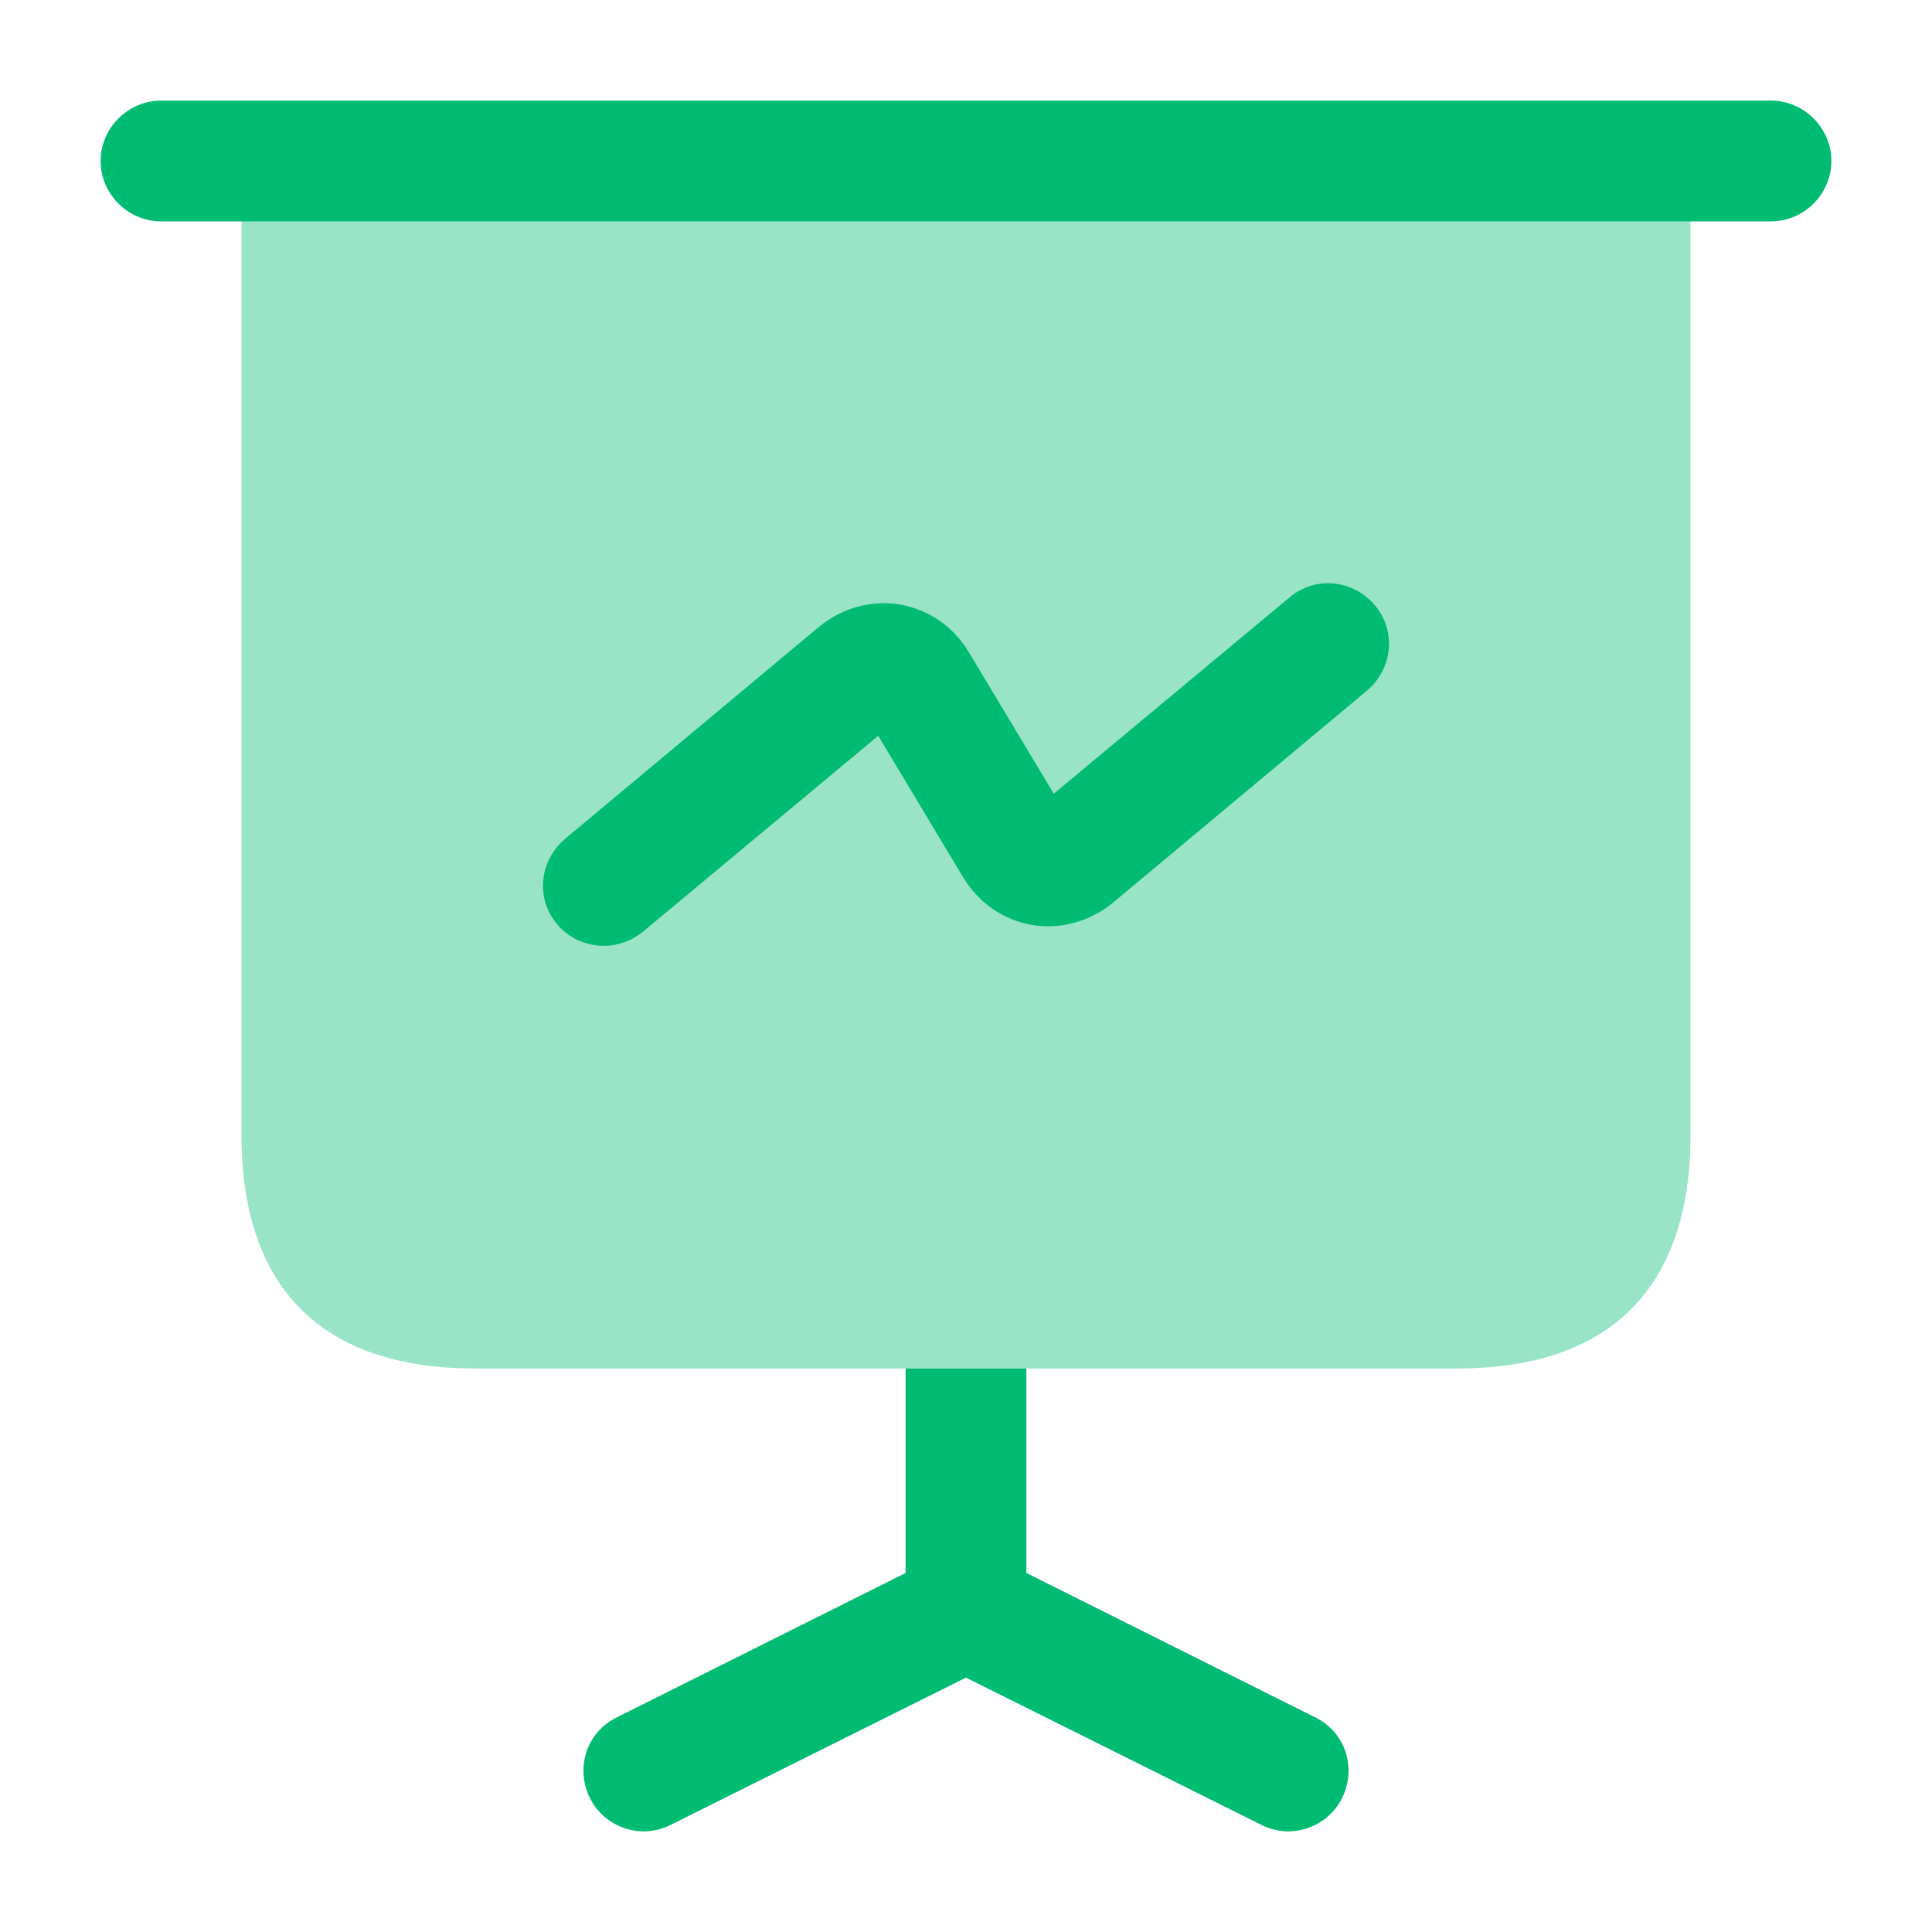 <svg width="40" height="40" viewBox="0 0 40 40" fill="none" xmlns="http://www.w3.org/2000/svg">
<path opacity="0.4" d="M35 3.333V23.5C35 26.667 33.333 28.333 30.167 28.333H9.833C6.667 28.333 5 26.667 5 23.5V3.333H35Z" fill="#00BB72"/>
<path d="M36.667 4.583H3.333C2.65 4.583 2.083 4.017 2.083 3.333C2.083 2.65 2.65 2.083 3.333 2.083H36.667C37.35 2.083 37.917 2.65 37.917 3.333C37.917 4.017 37.35 4.583 36.667 4.583Z" fill="#00BB72"/>
<path d="M27.783 37.233C27.567 37.667 27.117 37.917 26.667 37.917C26.483 37.917 26.283 37.867 26.117 37.783L20 34.733L13.883 37.783C13.717 37.867 13.517 37.917 13.333 37.917C12.883 37.917 12.433 37.667 12.217 37.233C11.9 36.6 12.15 35.85 12.783 35.55L18.75 32.567V28.333H21.25V32.567L27.217 35.55C27.85 35.85 28.1 36.6 27.783 37.233Z" fill="#00BB72"/>
<path d="M12.5 19.583C12.15 19.583 11.783 19.433 11.533 19.133C11.083 18.6 11.167 17.817 11.7 17.367L16.95 12.983C17.433 12.583 18.05 12.417 18.633 12.517C19.233 12.617 19.75 12.983 20.067 13.517L21.817 16.433L26.7 12.367C27.233 11.917 28.017 12 28.467 12.533C28.917 13.067 28.833 13.85 28.3 14.3L23.05 18.683C22.567 19.083 21.95 19.25 21.367 19.15C20.767 19.05 20.25 18.683 19.933 18.15L18.183 15.233L13.3 19.3C13.067 19.483 12.783 19.583 12.5 19.583Z" fill="#00BB72"/>
</svg>
